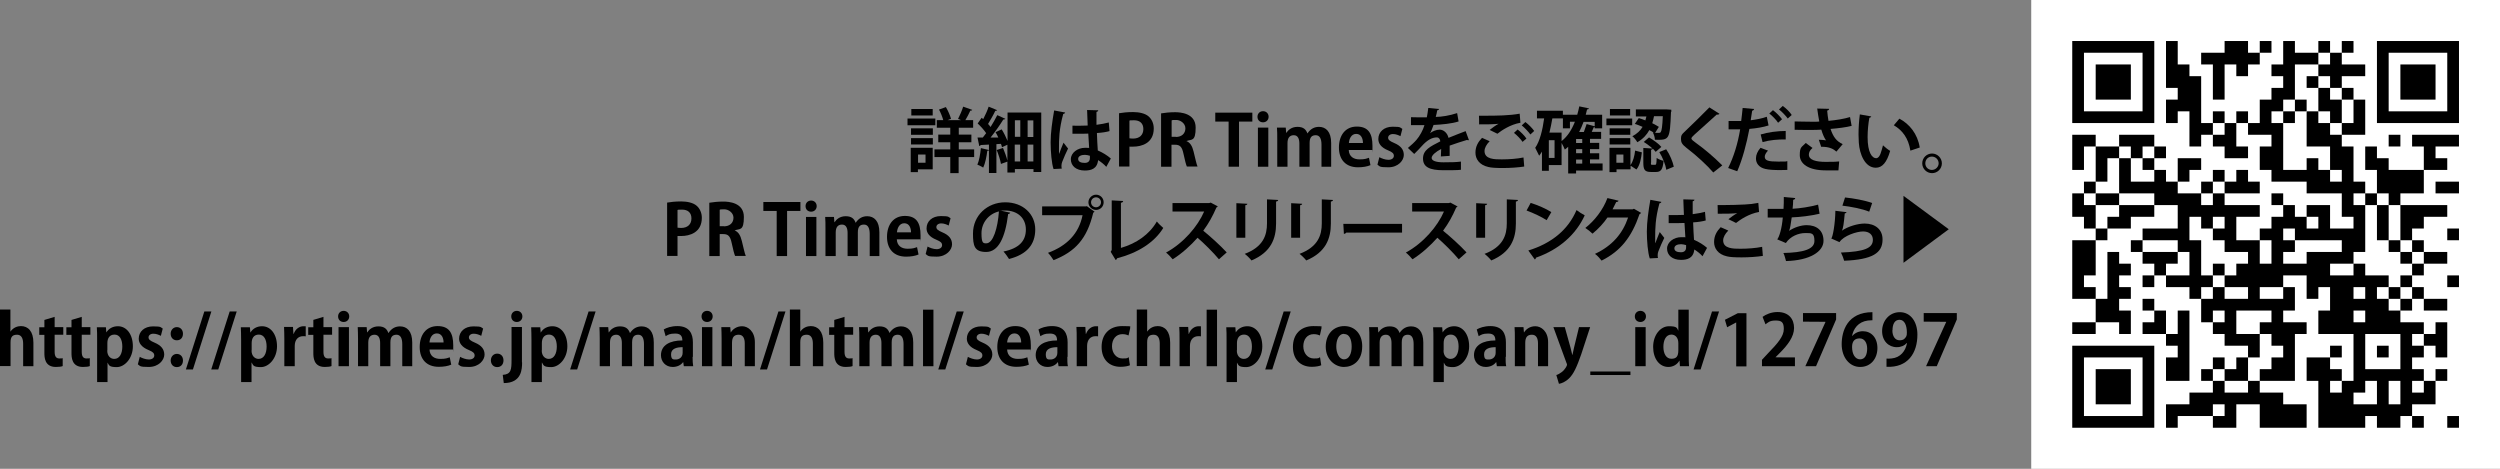 <?xml version="1.0" encoding="UTF-8"?>
<svg xmlns="http://www.w3.org/2000/svg" version="1.1" viewBox="0 0 1706.6 320">
  <rect x="0" y="0" width="1706.6" height="320" fill="#808080" stroke="none"/>
  <defs>
    <style>
      .cls-1 {
        fill: #fff;
      }
    </style>
  </defs>
  <!-- Generator: Adobe Illustrator 28.7.3, SVG Export Plug-In . SVG Version: 1.2.0 Build 164)  -->
  <g>
    <g id="_レイヤー_1">
      <g>
        <rect class="cls-1" x="1386.6" y="0" width="320" height="320"/>
        <g>
          <path d="M1414.6,56v28h56V28h-56v28ZM1462.6,56v20h-40v-40h40v20Z"/>
          <path d="M1430.6,56v12h24v-24h-24v12Z"/>
          <path d="M1478.6,44v16h8v8h-8v16h8v-8h8v24h8v-8h8v8h8v8h16v-8h-8v-16h8v8h16v8h-8v16h8v8h24v8h24v16h8v8h-16v-16h-16v8h-8v-8h-8v-8h-8v8h8v8h-8v8h-8v8h-16v-16h16v-8h-24v-8h24v-8h-8v-8h-8v8h-8v-8h-8v8h-8v8h-16v-8h8v-8h8v-8h-16v16h-8v-8h-8v-8h8v-8h-8v-8h-24v8h-16v-8h-16v24h8v-16h8v24h-8v8h-8v16h8v8h8v8h-16v40h16v16h-16v8h16v-8h16v8h8v-16h-8v-8h8v-8h-8v-8h8v-8h-8v-8h-8v32h-8v-8h-8v-8h8v-24h8v-8h16v-8h16v-8h16v16h-24v8h-8v8h8v8h8v8h-8v8h8v-8h8v8h16v8h8v16h8v8h8v8h16v8h-8v8h-8v-8h-8v8h-8v8h8v8h-16v8h-16v16h8v-8h24v8h16v-16h16v16h32v-16h-16v-8h-16v-8h24v-32h8v-8h-16v-8h8v-16h-8v-8h16v16h8v-8h8v16h-8v16h24v32h-8v-8h-8v-8h8v-8h-8v8h-16v16h8v32h32v-8h8v8h16v-8h8v8h8v-8h-8v-8h16v-16h8v-8h-8v8h-8v-8h-8v-8h8v-8h8v8h8v-24h-8v8h-8v-8h-16v-8h8v-8h8v8h16v-8h-16v-8h-8v-8h8v-8h16v-8h-16v-8h-8v-8h8v-8h16v-8h-32v-8h16v-16h16v-8h-8v-8h16v-8h-32v8h8v16h-24v-8h-8v-8h-8v16h8v16h-8v-8h-8v-24h-8v-8h16v-24h-8v-8h-8v-8h16v-8h-16v-8h8v-8h-8v8h-8v-8h-8v8h-16v-8h-8v16h-8v8h8v8h-8v8h-8v16h-8v-8h-8v8h-8v-8h-8v8h-8v-32h-8v-8h-8v-16h-8v16ZM1590.6,40v4h-8v8h8v8h8v8h8v16h-8v8h-8v-8h-8v-8h-8v24h16v16h8v8h-8v-8h-8v-8h-8v8h-16v-32h-8v-8h8v-8h8v-24h16v-8h8v4ZM1518.6,88v4h-8v-8h8v4ZM1454.6,104v4h8v-8h8v8h-8v8h8v8h-16v-16h-8v24h24v8h-24v8h-8v8h-8v-16h-8v-8h8v-8h8v-16h8v-8h8v4ZM1518.6,128v4h-8v8h-8v-8h8v-8h8v4ZM1614.6,136v4h8v-8h8v8h8v24h8v8h8v8h-8v8h-8v8h8v8h-8v8h-8v-8h-8v-8h8v-8h-16v-8h-8v8h-16v-8h16v-8h8v-32h-8v-8h8v4ZM1502.6,152v4h8v-8h8v8h-8v8h8v8h16v8h-8v8h-8v8h16v8h-16v-8h-8v8h-8v-8h8v-8h-8v-24h-8v-16h8v4ZM1582.6,152v4h-8v-8h8v4ZM1566.6,160v4h32v8h-24v8h-16v-8h8v-8h-8v-8h8v4ZM1486.6,168v4h8v16h-16v-8h8v-8h-24v-8h24v4ZM1550.6,172v8h-8v-16h8v8ZM1558.6,200v4h-16v-8h16v4ZM1614.6,200v4h-8v-8h8v4ZM1518.6,216v4h-8v-8h8v4ZM1550.6,216v4h-8v8h8v8h8v8h-8v8h-8v8h-8v8h-16v-8h-8v-8h8v8h16v-16h8v-16h-16v-16h24v4ZM1614.6,216v4h-8v-8h8v4ZM1638.6,240v12h-24v-24h24v12ZM1654.6,232v4h-8v-8h8v4ZM1598.6,264v4h-8v-8h8v4ZM1622.6,268v8h-16v-8h8v-8h8v8ZM1638.6,268v8h-8v-16h8v8ZM1654.6,264v4h-8v-8h8v4ZM1518.6,280v4h-8v-8h8v4Z"/>
          <path d="M1574.6,56v4h8v16h8v8h8v-16h-8v-8h-8v-8h-8v4Z"/>
          <path d="M1566.6,72v4h-8v8h8v-8h8v-8h-8v4Z"/>
          <path d="M1430.6,136v4h16v-8h-16v4Z"/>
          <path d="M1622.6,152v12h8v8h8v8h8v-8h-8v-8h-8v-24h-8v12Z"/>
          <path d="M1630.6,200v4h8v-8h-8v4Z"/>
          <path d="M1510.6,184v4h8v-8h-8v4Z"/>
          <path d="M1622.6,240v4h8v-8h-8v4Z"/>
          <path d="M1518.6,32v4h-16v8h8v24h8v-24h8v8h8v-8h8v-8h8v-8h-8v8h-8v-8h-16v4Z"/>
          <path d="M1622.6,56v28h56V28h-56v28ZM1670.6,56v20h-40v-40h40v20Z"/>
          <path d="M1638.6,56v12h24v-24h-24v12Z"/>
          <path d="M1630.6,96v4h8v-8h-8v4Z"/>
          <path d="M1662.6,128v4h16v-8h-16v4Z"/>
          <path d="M1670.6,160v4h8v-8h-8v4Z"/>
          <path d="M1670.6,192v4h8v-8h-8v4Z"/>
          <path d="M1462.6,208v4h8v8h-8v8h16v8h8v8h-8v16h16v-48h-8v16h-8v-16h-8v-8h-8v4Z"/>
          <path d="M1414.6,264v28h56v-56h-56v28ZM1462.6,264v20h-40v-40h40v20Z"/>
          <path d="M1430.6,264v12h24v-24h-24v12Z"/>
          <path d="M1670.6,288v4h8v-8h-8v4Z"/>
        </g>
      </g>
      <path d="M22.9,250h-7.1v-15.4c0-3.4-1.1-6.1-4.1-6.1s-4.5,1.2-4.5,5.2v16.2H0v-38.6h7.1v15.1h0c1.9-2.8,4.8-3.8,7.2-3.8,4.8,0,8.5,3.5,8.5,11.3v16h0Z"/>
      <path d="M30.3,218.4l7-2.1v7h5.9v5.2h-5.9v11.6c0,3.2,1,4.6,3.2,4.6s1.6-.1,2.3-.2v5.4c-.9.4-2.6.6-4.7.6-7.7,0-7.8-6.7-7.8-9.6v-12.3h-3.5v-5.2h3.5v-4.9h0Z"/>
      <path d="M48.8,218.4l7-2.1v7h5.9v5.2h-5.9v11.6c0,3.2,1,4.6,3.2,4.6s1.6-.1,2.3-.2v5.4c-.9.4-2.6.6-4.7.6-7.7,0-7.8-6.7-7.8-9.6v-12.3h-3.5v-5.2h3.5v-4.9h0Z"/>
      <path d="M72.6,226.9c1.7-2.7,4.5-4.2,7.9-4.2,5.9,0,10.2,5.5,10.2,13.7s-5.6,14.2-11,14.2-5.2-1.3-6.3-3.1h0v13.3h-7.1v-28.7c0-3.5,0-6.3-.2-8.7h6.2l.3,3.6h0,0ZM73.2,239.2c0,3.9,2.3,5.8,4.8,5.8,3.6,0,5.5-3.6,5.5-8.4s-1.8-8.2-5.3-8.2-4.9,2.6-4.9,5.8v5h0Z"/>
      <path d="M109.7,229.2c-1.2-.6-3-1.4-5-1.4s-3.3,1.1-3.3,2.5,1,2.3,4.1,3.6c4.5,1.9,6.6,4.5,6.6,8.2s-3.8,8.4-10.5,8.4-5.8-.7-7.5-1.8l1.3-5.1c1.4.8,4,1.8,6.2,1.8s3.7-1.1,3.7-2.7-.9-2.5-3.8-3.7c-5-2-6.8-4.9-6.8-7.8,0-4.8,3.8-8.4,9.8-8.4s5.1.7,6.6,1.5l-1.3,5h0Z"/>
      <path d="M116.5,227.8c0-2.5,1.8-4.5,4.2-4.5s4.2,1.8,4.2,4.5-1.6,4.5-4.2,4.5-4.2-2-4.2-4.5ZM116.5,246.1c0-2.5,1.8-4.5,4.2-4.5s4.2,1.8,4.2,4.5-1.6,4.5-4.2,4.5-4.2-2-4.2-4.5Z"/>
      <path d="M131.7,252.2h-4.8l12.6-39.6h4.8l-12.6,39.6Z"/>
      <path d="M149,252.2h-4.8l12.6-39.6h4.8l-12.6,39.6Z"/>
      <path d="M171,226.9c1.7-2.7,4.5-4.2,7.9-4.2,5.9,0,10.2,5.5,10.2,13.7s-5.6,14.2-11,14.2-5.2-1.3-6.3-3.1h-.1v13.3h-7.1v-28.7c0-3.5-.1-6.3-.2-8.7h6.2l.3,3.6h.1,0ZM171.7,239.2c0,3.9,2.4,5.8,4.8,5.8,3.6,0,5.5-3.6,5.5-8.4s-1.8-8.2-5.3-8.2-4.9,2.6-4.9,5.8v5h0Z"/>
      <path d="M208.7,229.6c-.5-.1-1.1-.1-1.8-.1-3.2,0-5.7,2.2-5.7,6.7v13.8h-7.1v-18.4c0-3.3-.1-5.9-.2-8.4h6.1l.3,4.7h.2c1.2-3.5,4.1-5.2,6.6-5.2s1.1,0,1.6.1v6.8h0Z"/>
      <path d="M213.8,218.4l7-2.1v7h5.9v5.2h-5.9v11.6c0,3.2,1,4.6,3.2,4.6s1.6-.1,2.3-.2v5.4c-.9.4-2.6.6-4.6.6-7.7,0-7.8-6.7-7.8-9.6v-12.3h-3.5v-5.2h3.5v-4.9h0Z"/>
      <path d="M234.6,219.8c-2.3,0-3.8-1.6-3.8-3.8s1.6-3.8,3.8-3.8,3.8,1.6,3.8,3.8-1.6,3.8-3.8,3.8ZM238.2,250h-7.1v-26.7h7.1v26.7Z"/>
      <path d="M281.6,250h-7v-15.1c0-3.8-1.1-6.4-3.9-6.4s-4.2,1.5-4.2,5.3v16.2h-7v-15.8c0-3.2-1-5.7-3.8-5.7s-4.3,1.8-4.3,5.4v16.1h-7v-18.7c0-3.1-.1-5.7-.2-8h6.1l.3,3.6h.1c1.2-1.9,3.6-4.1,7.6-4.1s5.8,1.7,6.8,4.5h.1c2.2-3.3,4.9-4.5,7.9-4.5,4.7,0,8.3,3.3,8.3,11v16.2h0Z"/>
      <path d="M308.1,248.9c-2.2,1-5.3,1.5-8.6,1.5-8.3,0-13-5.2-13-13.5s4.4-14.3,12.2-14.3,10.7,4.6,10.7,13.2,0,2.1-.2,2.8h-16c.2,4.6,3.5,6.4,7.3,6.4s4.7-.5,6.5-1.1l1,4.9h0ZM302.8,233.8c0-2.8-1.1-6.2-4.6-6.2s-4.9,3.6-5,6.2h9.6Z"/>
      <path d="M328.4,229.2c-1.1-.6-3-1.4-5-1.4s-3.3,1.1-3.3,2.5,1,2.3,4.1,3.6c4.5,1.9,6.6,4.5,6.6,8.2s-3.8,8.4-10.5,8.4-5.8-.7-7.5-1.8l1.3-5.1c1.4.8,4,1.8,6.2,1.8s3.7-1.1,3.7-2.7-.9-2.5-3.8-3.7c-5-2-6.8-4.9-6.8-7.8,0-4.8,3.8-8.4,9.8-8.4s5.1.7,6.6,1.5l-1.3,5h0Z"/>
      <path d="M335.1,246c0-2.6,1.8-4.6,4.3-4.6s4.3,1.8,4.3,4.6-1.7,4.6-4.3,4.6-4.3-2-4.3-4.6Z"/>
      <path d="M356.4,247.4c0,4.4-.2,14.1-12.5,14.1l-.7-5.6c5.7-.4,6-3.5,6-10.3v-22.4h7.1v24.1h0ZM352.8,219.8c-2.3,0-3.8-1.6-3.8-3.8s1.6-3.8,3.8-3.8,3.8,1.6,3.8,3.8-1.6,3.8-3.8,3.8Z"/>
      <path d="M369.2,226.9c1.7-2.7,4.5-4.2,7.9-4.2,5.9,0,10.2,5.5,10.2,13.7s-5.6,14.2-11,14.2-5.2-1.3-6.3-3.1h-.1v13.3h-7.1v-28.7c0-3.5-.1-6.3-.2-8.7h6.2l.3,3.6h.1,0ZM369.8,239.2c0,3.9,2.4,5.8,4.8,5.8,3.6,0,5.5-3.6,5.5-8.4s-1.8-8.2-5.3-8.2-4.9,2.6-4.9,5.8v5h0Z"/>
      <path d="M394,252.2h-4.8l12.6-39.6h4.8l-12.6,39.6Z"/>
      <path d="M446.6,250h-7v-15.1c0-3.8-1.1-6.4-3.9-6.4s-4.2,1.5-4.2,5.3v16.2h-7v-15.8c0-3.2-1-5.7-3.8-5.7s-4.3,1.8-4.3,5.4v16.1h-7v-18.7c0-3.1-.1-5.7-.2-8h6l.3,3.6h.1c1.2-1.9,3.6-4.1,7.6-4.1s5.8,1.7,6.8,4.5h.1c2.2-3.3,4.9-4.5,7.9-4.5,4.7,0,8.3,3.3,8.3,11v16.2h0Z"/>
      <path d="M472.8,243.7c0,2.4.1,4.7.4,6.3h-6.4l-.4-2.8h-.1c-1.5,2.1-4.1,3.3-7.1,3.3-4.9,0-8-3.7-8-8,0-6.9,6.1-10.1,14.6-10.1,0-2.6-.9-4.7-4.8-4.7s-4.9.8-6.6,1.8l-1.3-4.6c1.8-1.1,5.1-2.3,9.3-2.3,8.3,0,10.6,5.3,10.6,11.1v9.8h0ZM465.9,237c-3.8,0-7.8.9-7.8,4.8s1.6,3.6,3.4,3.6,4.5-1.2,4.5-4.6v-3.8h0Z"/>
      <path d="M482.7,219.8c-2.3,0-3.8-1.6-3.8-3.8s1.6-3.8,3.8-3.8,3.8,1.6,3.8,3.8-1.6,3.8-3.8,3.8ZM486.3,250h-7.1v-26.7h7.1v26.7Z"/>
      <path d="M515.5,250h-7.1v-15.6c0-3.3-1.1-5.9-4.1-5.9s-4.6,1.5-4.6,5.6v15.9h-7.1v-18.7c0-3.1-.1-5.7-.2-8h6.1l.3,3.6h.1c1.2-2,3.8-4.2,7.7-4.2s8.7,3.4,8.7,10.9v16.4h0Z"/>
      <path d="M523.6,252.2h-4.8l12.6-39.6h4.8l-12.6,39.6Z"/>
      <path d="M562,250h-7.1v-15.4c0-3.4-1.1-6.1-4.1-6.1s-4.5,1.2-4.5,5.2v16.2h-7.1v-38.6h7.1v15.1h0c1.9-2.8,4.8-3.8,7.2-3.8,4.8,0,8.5,3.5,8.5,11.3v16h0Z"/>
      <path d="M569.5,218.4l7-2.1v7h5.9v5.2h-5.9v11.6c0,3.2,1,4.6,3.2,4.6s1.6-.1,2.3-.2v5.4c-.9.4-2.6.6-4.7.6-7.7,0-7.8-6.7-7.8-9.6v-12.3h-3.5v-5.2h3.5v-4.9h0Z"/>
      <path d="M623.8,250h-7v-15.1c0-3.8-1.1-6.4-3.9-6.4s-4.2,1.5-4.2,5.3v16.2h-7v-15.8c0-3.2-1-5.7-3.8-5.7s-4.3,1.8-4.3,5.4v16.1h-7v-18.7c0-3.1,0-5.7-.2-8h6l.3,3.6h.1c1.2-1.9,3.6-4.1,7.6-4.1s5.8,1.7,6.8,4.5h0c2.2-3.3,4.9-4.5,7.9-4.5,4.7,0,8.3,3.3,8.3,11v16.2h0Z"/>
      <path d="M637.2,250h-7.1v-38.6h7.1v38.6Z"/>
      <path d="M645.3,252.2h-4.8l12.6-39.6h4.8l-12.6,39.6Z"/>
      <path d="M675,229.2c-1.2-.6-3-1.4-5-1.4s-3.3,1.1-3.3,2.5,1,2.3,4.1,3.6c4.5,1.9,6.6,4.5,6.6,8.2s-3.8,8.4-10.5,8.4-5.8-.7-7.5-1.8l1.3-5.1c1.4.8,4,1.8,6.2,1.8s3.7-1.1,3.7-2.7-.9-2.5-3.8-3.7c-5-2-6.8-4.9-6.8-7.8,0-4.8,3.8-8.4,9.8-8.4s5.1.7,6.6,1.5l-1.3,5h0Z"/>
      <path d="M702.4,248.9c-2.2,1-5.3,1.5-8.6,1.5-8.3,0-13-5.2-13-13.5s4.4-14.3,12.2-14.3,10.7,4.6,10.7,13.2,0,2.1-.2,2.8h-16c.2,4.6,3.5,6.4,7.3,6.4s4.7-.5,6.5-1.1l1,4.9h0ZM697.1,233.8c0-2.8-1.1-6.2-4.6-6.2s-4.8,3.6-5,6.2h9.6Z"/>
      <path d="M728.6,243.7c0,2.4,0,4.7.4,6.3h-6.4l-.4-2.8h-.1c-1.5,2.1-4.1,3.3-7.1,3.3-4.9,0-8-3.7-8-8,0-6.9,6.1-10.1,14.6-10.1,0-2.6-.9-4.7-4.8-4.7s-4.8.8-6.6,1.8l-1.3-4.6c1.8-1.1,5.1-2.3,9.3-2.3,8.3,0,10.6,5.3,10.6,11.1v9.8h0ZM721.7,237c-3.8,0-7.8.9-7.8,4.8s1.6,3.6,3.4,3.6,4.5-1.2,4.5-4.6v-3.8Z"/>
      <path d="M749.6,229.6c-.5-.1-1.1-.1-1.8-.1-3.2,0-5.7,2.2-5.7,6.7v13.8h-7.1v-18.4c0-3.3,0-5.9-.2-8.4h6.1l.3,4.7h.2c1.2-3.5,4.1-5.2,6.6-5.2s1.1,0,1.6.1v6.8h0Z"/>
      <path d="M771.4,249.3c-1.2.6-3.7,1.1-6.5,1.1-7.8,0-12.9-5.1-12.9-13.6s5.2-14.2,14-14.2,4.4.5,5.6,1l-1.2,5.4c-.9-.4-2.2-.9-4.2-.9-4.5,0-7.1,3.6-7.1,8.3s3,8.3,7.1,8.3,3.2-.3,4.3-.9l.8,5.3h0Z"/>
      <path d="M798.8,250h-7.1v-15.4c0-3.4-1.1-6.1-4.1-6.1s-4.5,1.2-4.5,5.2v16.2h-7.1v-38.6h7.1v15.1h0c1.9-2.8,4.8-3.8,7.2-3.8,4.8,0,8.5,3.5,8.5,11.3v16h0Z"/>
      <path d="M819.8,229.6c-.5-.1-1.1-.1-1.8-.1-3.2,0-5.7,2.2-5.7,6.7v13.8h-7.1v-18.4c0-3.3,0-5.9-.2-8.4h6.1l.3,4.7h.2c1.2-3.5,4.1-5.2,6.6-5.2s1.1,0,1.6.1v6.8h0Z"/>
      <path d="M830.8,250h-7.1v-38.6h7.1v38.6Z"/>
      <path d="M843.6,226.9c1.7-2.7,4.5-4.2,7.9-4.2,5.9,0,10.2,5.5,10.2,13.7s-5.6,14.2-11,14.2-5.2-1.3-6.3-3.1h0v13.3h-7.1v-28.7c0-3.5,0-6.3-.2-8.7h6.2l.3,3.6h0,0ZM844.3,239.2c0,3.9,2.3,5.8,4.8,5.8,3.6,0,5.5-3.6,5.5-8.4s-1.8-8.2-5.3-8.2-4.9,2.6-4.9,5.8v5h0Z"/>
      <path d="M868.5,252.2h-4.8l12.6-39.6h4.8l-12.6,39.6Z"/>
      <path d="M902,249.3c-1.2.6-3.7,1.1-6.5,1.1-7.8,0-12.9-5.1-12.9-13.6s5.2-14.2,14-14.2,4.4.5,5.6,1l-1.2,5.4c-.9-.4-2.2-.9-4.2-.9-4.5,0-7.1,3.6-7.1,8.3s3,8.3,7.1,8.3,3.2-.3,4.3-.9l.8,5.3h0Z"/>
      <path d="M929.9,236.4c0,10.2-6.5,14.1-12.5,14.1s-12.4-5.1-12.4-13.8,5.4-14.1,12.7-14.1,12.2,5.6,12.2,13.7h0ZM917.5,227.9c-3.9,0-5.3,4.6-5.3,8.7s1.8,8.7,5.3,8.7,5.2-4,5.2-8.7-1.5-8.6-5.1-8.6h0Z"/>
      <path d="M972,250h-7v-15.1c0-3.8-1.1-6.4-3.9-6.4s-4.2,1.5-4.2,5.3v16.2h-7v-15.8c0-3.2-1-5.7-3.8-5.7s-4.3,1.8-4.3,5.4v16.1h-7v-18.7c0-3.1,0-5.7-.2-8h6l.3,3.6h.1c1.2-1.9,3.6-4.1,7.6-4.1s5.8,1.7,6.8,4.5h0c2.2-3.3,4.9-4.5,7.9-4.5,4.7,0,8.3,3.3,8.3,11v16.2h0Z"/>
      <path d="M984.8,226.9c1.7-2.7,4.5-4.2,7.9-4.2,5.9,0,10.2,5.5,10.2,13.7s-5.6,14.2-11,14.2-5.2-1.3-6.3-3.1h0v13.3h-7.1v-28.7c0-3.5,0-6.3-.2-8.7h6.2l.3,3.6h0,0ZM985.4,239.2c0,3.9,2.3,5.8,4.8,5.8,3.6,0,5.5-3.6,5.5-8.4s-1.8-8.2-5.3-8.2-4.9,2.6-4.9,5.8v5h0Z"/>
      <path d="M1027.8,243.7c0,2.4,0,4.7.4,6.3h-6.4l-.4-2.8h-.1c-1.5,2.1-4.1,3.3-7.1,3.3-4.9,0-8-3.7-8-8,0-6.9,6.1-10.1,14.6-10.1,0-2.6-.9-4.7-4.8-4.7s-4.8.8-6.6,1.8l-1.3-4.6c1.8-1.1,5.1-2.3,9.3-2.3,8.3,0,10.6,5.3,10.6,11.1v9.8h0ZM1020.9,237c-3.8,0-7.8.9-7.8,4.8s1.6,3.6,3.4,3.6,4.5-1.2,4.5-4.6v-3.8Z"/>
      <path d="M1057,250h-7.1v-15.6c0-3.3-1.1-5.9-4.1-5.9s-4.6,1.5-4.6,5.6v15.9h-7.1v-18.7c0-3.1,0-5.7-.2-8h6.1l.3,3.6h.1c1.2-2,3.8-4.2,7.7-4.2s8.7,3.4,8.7,10.9v16.4h0Z"/>
      <path d="M1085.5,223.3l-6.1,18.6c-3,8.6-5.2,13.4-8.3,16.4-2.6,2.5-5.3,3.5-6.9,3.7l-1.8-6c1.2-.3,2.5-1.1,3.7-2,2.3-1.7,3.6-4.4,3.6-4.9s0-.7-.3-1.2l-9-24.6h7.8l3.9,14c.4,1.6.9,3.5,1.2,5h.1c.3-1.4.7-3.3,1.1-5l3.4-14h7.4Z"/>
      <path d="M1085.6,253.6h27.4v2.4h-27.4v-2.4Z"/>
      <path d="M1119.8,219.8c-2.3,0-3.8-1.6-3.8-3.8s1.6-3.8,3.8-3.8,3.8,1.6,3.8,3.8-1.6,3.8-3.8,3.8ZM1123.4,250h-7.1v-26.7h7.1v26.7Z"/>
      <path d="M1152.8,242.4c0,2.7,0,5.7.2,7.6h-6.2l-.3-3.8h-.1c-1.4,2.6-4.3,4.3-7.5,4.3-6.1,0-10.4-5.6-10.4-13.7s5-14.1,10.8-14.1,5.4,1.3,6.4,3.1h0v-14.4h7.1v31ZM1145.7,234.2c0-3.9-2.3-5.8-4.7-5.8-3.7,0-5.5,3.7-5.5,8.4s2,8.1,5.4,8.1,4.8-1.5,4.8-5.8v-4.9h0Z"/>
      <path d="M1160.9,252.2h-4.8l12.6-39.6h4.8l-12.6,39.6Z"/>
      <path d="M1185.2,250v-29.9h0l-6.2,3.3-1.5-5.1,8.8-4.5h5.9v36.3h-6.9,0Z"/>
      <path d="M1225.5,250h-22.7v-4.4l4-4.3c6.9-7.1,10.9-11.8,10.9-16.7s-1.7-5.8-5.7-5.8-5.1,1.4-6.8,2.6l-2-5.1c2.3-1.7,6-3.3,10.2-3.3,7.8,0,11.3,4.9,11.3,10.9s-4.4,11.7-9.7,17l-3,3h0c0,.1,13.3.1,13.3.1v5.9h0Z"/>
      <path d="M1230.8,213.7h22.6v4.4l-13.7,31.9h-7.3l13.8-30.3h0c0-.1-15.4-.1-15.4-.1v-5.9Z"/>
      <path d="M1264.5,229.3c1.6-1.9,4.1-3.2,7.2-3.2,5.6,0,9.9,4.3,9.9,11.5s-4.5,12.9-11.8,12.9-12.6-6.6-12.6-15.5,3.8-21.9,21-21.9v5.5c-.9,0-1.9.1-3.1.2-6.7.9-9.8,5.6-10.8,10.4h.1,0ZM1274.6,237.9c0-3.8-1.8-6.9-5.1-6.9s-5.2,1.8-5.2,5.9c0,4.7,2,8.4,5.5,8.4s4.8-3.4,4.8-7.4h0Z"/>
      <path d="M1301.6,234.2c-1.5,1.7-3.8,2.8-6.8,2.8-5.6,0-10-4.3-10-11s4.7-12.9,12.1-12.9,12,6.6,12,15.3c0,12.6-6.5,22.7-21.1,22v-5.6c1.1.1,1.8,0,3.5-.1,6-.6,9.5-5,10.5-10.5h-.1c0,0,0,0,0,0ZM1291.8,225.4c0,4.3,2,6.9,4.9,6.9s3.8-1.3,4.6-2.7c.3-.5.4-1.2.4-2.6,0-4.9-1.6-8.7-5-8.7s-4.8,3.1-4.8,7.2h0Z"/>
      <path d="M1313.2,213.7h22.6v4.4l-13.7,31.9h-7.3l13.8-30.3h0c0-.1-15.4-.1-15.4-.1v-5.9Z"/>
      <g>
        <path d="M638.5,80.9v4.6h-19v-4.6h19ZM636.7,100.9v14.7h-10.1v1.9h-4.9v-16.6h15ZM621.9,92v-4.4h14.9v4.4h-14.9ZM621.9,98.6v-4.3h14.9v4.3h-14.9ZM636.7,74.4v4.4h-14.6v-4.4h14.6ZM631.8,105.5h-5.1v5.6h5.1v-5.6ZM665,102v5.2h-10.6v11h-5.7v-11h-10.8v-5.2h10.8v-4.9h-8.2v-5.2h8.2v-4.7h-9.2v-5.2h4.4c-.6-2.2-1.7-5-2.9-7.2l4.7-1.7c1.5,2.5,2.9,5.8,3.5,8l-2.3.9h9.1l-2-.8c1.2-2.3,2.7-5.8,3.5-8.4l6.2,2.2c-.2.4-.7.6-1.3.5-.9,2-2.2,4.5-3.4,6.5h5.3v5.2h-9.8v4.7h8.6v5.2h-8.6v4.9h10.6Z"/>
        <path d="M687.6,76.8h23.2v40.6h-5.3v-2h-12.7v2.4h-5.1v-7.5c-1.3.5-2.7,1-4.4,1.6-.4-2.5-1.7-6.5-2.9-9.5l4.3-1.4c1.2,2.8,2.4,6.2,3,8.7v-10.9l-3.7,1.7c-.1-.7-.4-1.4-.7-2.3l-3.1.2v19.7h-5.1v-15.6c-.1.3-.5.5-1.1.4-.5,3.9-1.4,8.5-2.8,11.5-1-.7-2.9-1.5-4-2,1.2-2.6,2-7.2,2.4-11.3l5.5,1.3v-3.7c-2.2.1-4.1.2-5.7.3-.1.5-.5.7-.9.7l-1.2-5.8h3.6c.8-1,1.5-2,2.3-3-1.4-2.1-3.7-4.7-5.8-6.6l2.7-3.9,1.1.9c1.4-2.7,2.9-6,3.7-8.5l5.8,2.4c-.2.3-.7.5-1.3.5-1.2,2.7-3.3,6.2-4.9,8.9.7.7,1.2,1.4,1.7,2.1,1.7-2.8,3.4-5.6,4.6-8.1l5.5,2.5c-.2.3-.7.5-1.4.5-2.2,3.6-5.6,8.4-8.7,12.3h5.3c-.6-1.3-1.2-2.6-1.9-3.7l4.2-1.9c1.5,2.4,3,5.4,4,7.9v-19.4ZM696.5,82.1h-3.7v11.3h3.7v-11.3ZM692.7,98.7v11.5h3.7v-11.5h-3.7ZM705.4,93.5v-11.3h-3.9v11.3h3.9ZM701.5,110.2h3.9v-11.5h-3.9v11.5Z"/>
        <path d="M719.2,115.4c-1.3-3.7-2-11.8-2-18.3s1.1-14.3,2.4-21.7l7.5,1.4c0,.5-.7.9-1.3,1-2.9,10.4-2.9,17.8-2.9,23.3s0,3.1.1,3.9c.7-1.9,2.2-5.8,3-7.6l3.1,4c-1.2,2.4-3,6.4-4,9.1-.3.9-.5,1.6-.5,2.5s0,1.3.2,2.1l-5.8.3ZM731.9,85.8c3.5.1,7.1,0,10.6-.1-.2-3.7-.3-7-.4-10.6l7.6.2c0,.5-.4.9-1.2,1.1v8.8c3.3-.4,6.1-1,8.4-1.6l.5,5.9c-2.1.6-5.1,1.1-8.6,1.3.1,4.3.4,8.7.6,11.9,3.3,1.4,6.5,3.4,8.9,5.5l-3.1,5.7c-1.5-1.7-3.5-3.3-5.6-4.6-.6,6.1-5,7.1-9.1,7.1-5.9,0-9.5-3.2-9.5-7.7s4.7-7.8,9.6-7.8,1.9,0,2.9.2c-.2-2.5-.4-6.4-.6-9.9-1.4,0-3.1.1-4.1.1h-6.7v-5.5ZM743.9,106.3c-1-.3-2.3-.6-3.3-.6-2.4,0-4.6.8-4.6,2.8s2,2.7,4.5,2.7,3.6-1.4,3.5-3.6c0-.3,0-.9,0-1.3Z"/>
        <path d="M763.9,77.3c2.3-.4,5.5-.8,9.6-.8s8.2.9,10.5,2.9c2.2,1.9,3.6,4.8,3.6,8.3,0,10.1-8.4,12.4-14,12.4s-1.9,0-2.6-.2v13.8h-7.1v-36.4ZM771,94.4c.7.1,1.4.2,2.5.2,4.4,0,7-2.5,7-6.5s-2.5-6-6.4-6-2.4.1-3.1.3v12Z"/>
        <path d="M809.9,96.3c2.6,1,4,3.5,4.9,7.2,1.1,4.4,2,8.8,2.7,10.2h-7.3c-.5-1.1-1.4-4.3-2.3-8.7-1-4.8-2.4-6.2-5.8-6.2h-2.4v15h-7.1v-36.4c2.4-.4,5.9-.8,9.5-.8s14.1.6,14.1,10.5-2.9,7.8-6.3,9.2h0ZM802.7,93.5c4,0,6.5-2.4,6.5-5.9s-3.6-5.7-6.1-5.7-2.7,0-3.3.3v11.2h2.9Z"/>
        <path d="M854.9,83h-9.1v30.8h-7.1v-30.8h-9.1v-6.1h25.3v6.1Z"/>
        <path d="M862.2,83.5c-2.3,0-3.8-1.6-3.8-3.8s1.6-3.8,3.8-3.8,3.8,1.6,3.8,3.8-1.6,3.8-3.8,3.8ZM865.8,113.8h-7.1v-26.7h7.1v26.7Z"/>
        <path d="M909.1,113.8h-7v-15.1c0-3.8-1.1-6.4-3.9-6.4s-4.2,1.5-4.2,5.3v16.2h-7v-15.8c0-3.2-1-5.7-3.8-5.7s-4.3,1.8-4.3,5.4v16.1h-7v-18.7c0-3.1,0-5.7-.2-8h6l.3,3.6h.1c1.2-1.9,3.6-4.1,7.6-4.1s5.8,1.7,6.8,4.5h0c2.2-3.3,4.9-4.5,7.9-4.5,4.7,0,8.3,3.3,8.3,11v16.2Z"/>
        <path d="M935.6,112.7c-2.2,1-5.3,1.5-8.6,1.5-8.3,0-13-5.2-13-13.5s4.4-14.3,12.2-14.3,10.7,4.6,10.7,13.2,0,2.1-.2,2.8h-16c.2,4.6,3.5,6.4,7.3,6.4s4.7-.5,6.5-1.1l1,4.9ZM930.4,97.6c0-2.8-1.1-6.2-4.6-6.2s-4.8,3.6-5,6.2h9.6Z"/>
        <path d="M955.9,92.9c-1.2-.6-3-1.4-5-1.4s-3.3,1.1-3.3,2.5,1,2.3,4.1,3.6c4.5,1.9,6.6,4.5,6.6,8.2s-3.8,8.4-10.5,8.4-5.8-.7-7.5-1.8l1.3-5.1c1.4.8,4,1.8,6.2,1.8s3.7-1.1,3.7-2.7-.9-2.5-3.8-3.7c-5-2-6.8-4.8-6.8-7.8,0-4.8,3.8-8.4,9.8-8.4s5.1.7,6.6,1.5l-1.3,5Z"/>
        <path d="M1002.6,95.7c-.1,0-.2,0-.4,0-.2,0-.5,0-.7-.2-3.6,1.1-8.4,2.6-11.9,3.9,0,1,0,2.1,0,3.2s0,2.4,0,3.8l-6,.4c.1-1.8.2-3.7.2-5.1-3.7,1.9-6.5,4.3-6.5,6.1s2.6,3,8.1,3,8.9-.1,11.9-.5v5.6c-2.4.3-6.5.3-12,.3-9.3,0-13.9-2.1-13.9-8s5-8.2,11.8-11.7c-.1-1.4-.9-2.7-2.3-2.7-3.2,0-6.5,1.6-10.5,6.1-1.2,1.3-2.9,3.2-5,5.2l-4.3-4.1c2-1.7,4.4-3.8,5.9-5.6,2.1-2.4,4.5-6.7,5.4-10h-1.8c-1.1,0-6.2,0-7.4,0v-5.4c2.7.1,6.1.1,8.3.1h2.5c.4-2,.7-3.9,1-6.4l7.3.7c0,.5-.5.8-1.2.9-.2,1.5-.6,3-1,4.5,3.8,0,9.5-.9,14.6-2.6l1,5.7c-4.6,1.5-11.2,2.1-17.1,2.4-.9,2.5-1.7,4.6-2.4,5.6h0c1.7-1.3,4.2-2.4,6.6-2.4s5.2,2,6,5.6c3.7-1.6,8.2-3.2,11.7-4.6l2.2,6Z"/>
        <path d="M1040.4,113.7c-3.8.6-9.4,1-14.4,1s-8-.2-10-.7c-6.2-1.4-8.8-5.5-8.8-9.8s1.9-7.4,4.5-10.1l5.2,2.3c-2.2,2.2-3.5,4.6-3.5,6.7,0,5.7,6.9,5.7,11.8,5.7s10.4-.4,14.8-1.3l.5,6.2ZM1016.9,88.7c1.6-1.3,4.2-3.2,6.1-4.2h0c-2.4.3-9.3.5-13.3.4,0-1.5,0-4.6-.1-5.9.9,0,2.1,0,3.4,0,8.9,0,17.4-.1,24.4-1.4l.5,6.2c-6.9,1.2-12.8,5.2-15.7,7.5l-5.3-2.6ZM1039.4,96.9c-1.1-1.8-4.1-4.8-5.9-6.2l2.5-2.3c2.1,1.6,4.7,4.2,6,6.2l-2.7,2.3ZM1044.7,91.8c-1.2-1.7-4-4.7-5.9-6.2l2.5-2.3c2.2,1.7,4.7,4.2,6,6.1l-2.6,2.4Z"/>
        <path d="M1094,111.6v4.8h-18.1v2h-5.4v-18.2c-.7.7-1.5,1.3-2.3,1.9-.4-1.2-1.4-3.1-2.2-4.5v15.1h-8.7v3.9h-4.7v-13.1c-.6,1-1.2,1.9-1.9,2.8-.6-1.3-2-4.1-2.7-5.4,3.1-4.4,5-12,6.1-20.1h-4.9v-5.2h17.7v2.7h9.8c.5-1.8,1-3.7,1.4-5.7l6.6,1.4c-.1.4-.6.7-1.3.7-.3,1.2-.6,2.4-.9,3.6h11.2v9.3h-5.1v-.8c-.1,0-.3,0-.6,0-.4,1-.9,2.1-1.4,3.2h6.4v4.8h-7.6v2.7h6.3v4.3h-6.3v2.8h6.3v4.2h-6.3v2.8h8.6ZM1061.2,107.8v-12.1h-3.9v12.1h3.9ZM1066,90.6v5.7c3.9-3,6.9-7.6,9.1-13.2h-3.4v4.5h-4.8v-6.8h-7.2c-.6,3.3-1.2,6.6-2,9.7h8.4ZM1080.1,97.6v-2.7h-4.2v2.7h4.2ZM1080.1,104.6v-2.8h-4.2v2.8h4.2ZM1075.9,108.9v2.8h4.2v-2.8h-4.2ZM1088.6,83.2h-7.6c-.9,2.4-1.9,4.8-3,6.9h3.2c.7-1.8,1.4-3.8,1.9-5.4l5.5,1.5v-3Z"/>
        <path d="M1114.2,80.9v4.6h-17.6v-4.6h17.6ZM1113,100.9v11.8c1.8-2.4,2.8-6.2,3.2-9.9l4.6,1.2c-.5,4.3-1.3,8.8-3.7,11.7l-4-2.6v2.5h-9.6v1.9h-4.8v-16.6h14.3ZM1112.9,87.6v4.4h-14.1v-4.4h14.1ZM1098.8,98.6v-4.3h14.1v4.3h-14.1ZM1112.8,74.4v4.4h-13.8v-4.4h13.8ZM1108.2,111.1v-5.6h-4.8v5.6h4.8ZM1140.7,76.3c-.8,19.3-1.1,19.3-11,19.1,0-1.5-.6-3.6-1.4-4.9h.6c-.9-.5-1.9-1.1-3-1.7-1.7,3.1-4.2,6-8.2,8.3-.7-1.3-2.2-3.2-3.4-4.1,3.3-1.7,5.5-3.9,7-6.4-1.8-.8-3.6-1.5-5.3-2l2.7-4c1.4.4,3,1,4.5,1.6.3-.9.5-1.8.7-2.7h-7.2v-4.8h21.2c0,0,3,.2,3,.2v1.5ZM1127,111.1c0,1.3,0,1.4.8,1.4h2c.8,0,1-.5,1.1-4.7,1,.8,3.3,1.7,4.7,2-.5,6-1.9,7.6-5.1,7.6h-3.5c-4.3,0-5.2-1.6-5.2-6.4v-10l6.5.4c0,.4-.4.7-1.2.9v8.7ZM1130.3,103.7c-1.6-2.1-5.1-4.9-8.2-6.8l3.6-3.1c3,1.8,6.7,4.4,8.4,6.5l-3.9,3.4ZM1129.9,90.7c1.1,0,2,0,2.6,0s.9-.1,1.2-.6c.6-.8,1.1-3.6,1.4-10.8h-6c-.3,1.5-.7,3.2-1.2,4.8,1.7.9,3.3,1.7,4.5,2.5l-2.5,4ZM1137.5,115.9c-.5-3.4-2.5-8.4-4.8-12.1l4.7-1.9c2.5,3.6,4.5,8.5,5.2,11.9l-5.1,2.1Z"/>
        <path d="M1169.6,117.8c-4.1-4.8-11.3-11.5-18.5-17-2.9-2.3-3.6-3.6-3.6-6s.5-3,2.3-4.7c4.8-4.5,13.4-13,17.1-16.8l6.9,4.4c-.4.4-1,.7-1.9.5-4.4,4.1-11.2,10-15.1,13.6-1.1,1.1-2.2,2-2.2,2.7s1.2,1.7,2.9,2.9c5.9,4.2,12.5,9.8,18.2,15.5l-6.1,4.8Z"/>
        <path d="M1207.4,85.6c-3.6,1.2-8.4,2-13.2,2.4-1.9,10.1-4.8,21-8.3,28.9l-6.2-2.2c3.8-7.6,6.6-16.7,8.2-26.4-.8,0-4.2,0-5.1,0s-2,0-2.8,0v-5.7c1.4,0,3.9,0,6.2,0s1.6,0,2.4,0c.4-2.8.7-6.1,1-8.9l7.8.7c0,.6-.6,1-1.3,1.2-.2,1.7-.6,4.3-1,6.5,3.8-.5,7.7-1.2,11-2.4l1.2,6ZM1220.2,116c-1.6,0-3.4.1-5.1.1-3.9,0-7.7-.2-10.1-.8-4.3-1-6.4-3.9-6.3-7.3,0-2.3,1.1-4.8,3.1-7.1l5.1,1.9c-1.5,1.6-2.2,3-2.2,4.2,0,2.6,2.4,3.3,9.1,3.3s4.5,0,6.3-.3v6ZM1201.9,91.8c4.8-1.5,11.5-2.4,17.1-2.4v5.8c-5.2-.1-11,.4-15.8,1.8l-1.3-5.2ZM1210.3,75.2c2.2,1.6,4.8,4.3,6.2,6.2l-2.7,2.4c-1.1-1.8-4.1-4.9-6-6.3l2.5-2.3ZM1217,72.3c2.3,1.7,4.8,4.1,6.1,6.2l-2.7,2.4c-1.2-1.7-4-4.7-6-6.2l2.5-2.3Z"/>
        <path d="M1264.1,85.9c-3.7,1-9.4,1.7-14.5,2.1,1.8,5.4,4,8.4,8.3,10.4l-4.3,5.1c-1.8-1.6-4.5-3.4-10.4-3.3l-1.6-4.8c1.6,0,3.6.2,4.9.4-1.2-1.7-2.3-4.2-3.2-7.3-1.9.1-3.9.2-6.3.2s-8.6,0-11.9-.1v-5.7c2.7,0,6.2.2,11.9.2s3.4,0,4.9-.2c-.5-2.6-1-5.7-1.4-8.8l8.1.2c0,.6-.5,1.1-1.3,1.2.2,2.4.5,4.7.9,7,4.8-.4,11-1.4,14.7-2.6l1.1,6.1ZM1255,116.3c-2.4,0-5.2,0-8.8,0-11.7,0-17.6-4.5-17.6-10.4s1.4-5.4,4.1-8.3l4.6,3.4c-1.9,1.6-2.5,3.1-2.5,4.6,0,3.6,4.8,4.9,11.5,4.9s6.7-.1,9.2-.3l-.5,6Z"/>
        <path d="M1277.3,79.6c-.1.4-.7.8-1.2.8-.7,3.7-1.2,8.8-1.2,13.2,0,10.6,3.1,14.4,5.8,14.4s3.6-4.8,4.7-8.8c1.2,1.2,3.5,3,4.9,3.8-2.3,7.9-5.4,11.5-9.8,11.5-7.4,0-11.1-9.3-11.6-17.1,0-1.7-.2-3.6-.2-5.6,0-4.4.3-9.2.9-13.7l7.9,1.4ZM1304.1,102.8c-1.4-8.6-5.4-13.8-11.3-17.3l3.8-4.5c6.8,3.6,12.4,10.3,13.9,19.7l-6.3,2.1Z"/>
        <path d="M1325.6,111.5c0,3.7-3,6.7-6.7,6.7s-6.7-3-6.7-6.7,3-6.7,6.7-6.7,6.7,3.1,6.7,6.7ZM1323.4,111.5c0-2.5-2-4.6-4.6-4.6s-4.5,2-4.5,4.6,2,4.5,4.5,4.5,4.6-2.1,4.6-4.5Z"/>
        <path d="M455.4,138.3c2.3-.4,5.5-.8,9.6-.8s8.2.9,10.5,2.9c2.2,1.9,3.6,4.8,3.6,8.3,0,10.1-8.4,12.4-14,12.4s-1.9,0-2.6-.2v13.8h-7.1v-36.4ZM462.5,155.4c.7.1,1.4.2,2.5.2,4.4,0,7-2.5,7-6.5s-2.5-6-6.4-6-2.4.1-3.1.3v12Z"/>
        <path d="M501.5,157.3c2.6,1,4,3.5,4.9,7.2,1.1,4.4,2,8.8,2.7,10.2h-7.3c-.5-1.1-1.4-4.3-2.3-8.7-1-4.8-2.4-6.2-5.8-6.2h-2.4v15h-7.1v-36.4c2.4-.4,5.9-.8,9.5-.8s14.1.6,14.1,10.5-2.9,7.8-6.3,9.2h0ZM494.2,154.5c4,0,6.5-2.4,6.5-5.9s-3.6-5.7-6.1-5.7-2.7,0-3.3.3v11.2h2.9Z"/>
        <path d="M546.4,144h-9.1v30.8h-7.1v-30.8h-9.1v-6.1h25.3v6.1Z"/>
        <path d="M553.7,144.5c-2.3,0-3.8-1.6-3.8-3.8s1.6-3.8,3.8-3.8,3.8,1.6,3.8,3.8-1.6,3.8-3.8,3.8ZM557.3,174.8h-7.1v-26.7h7.1v26.7Z"/>
        <path d="M600.7,174.8h-7v-15.1c0-3.8-1.1-6.4-3.9-6.4s-4.2,1.5-4.2,5.3v16.2h-7v-15.8c0-3.2-1-5.7-3.8-5.7s-4.3,1.8-4.3,5.4v16.1h-7v-18.7c0-3.1,0-5.7-.2-8h6l.3,3.6h.1c1.2-1.9,3.6-4.1,7.6-4.1s5.8,1.7,6.8,4.5h0c2.2-3.3,4.9-4.5,7.9-4.5,4.7,0,8.3,3.3,8.3,11v16.2Z"/>
        <path d="M627.1,173.7c-2.2,1-5.3,1.5-8.6,1.5-8.3,0-13-5.2-13-13.5s4.4-14.3,12.2-14.3,10.7,4.6,10.7,13.2,0,2.1-.2,2.8h-16c.2,4.6,3.5,6.4,7.3,6.4s4.7-.5,6.5-1.1l1,4.9ZM621.9,158.6c0-2.8-1.1-6.2-4.6-6.2s-4.8,3.6-5,6.2h9.6Z"/>
        <path d="M647.5,153.9c-1.2-.6-3-1.4-5-1.4s-3.3,1.1-3.3,2.5,1,2.3,4.1,3.6c4.5,1.9,6.6,4.5,6.6,8.2s-3.8,8.4-10.5,8.4-5.8-.7-7.5-1.8l1.3-5.1c1.4.8,4,1.8,6.2,1.8s3.7-1.1,3.7-2.7-.9-2.5-3.8-3.7c-5-2-6.8-4.8-6.8-7.8,0-4.8,3.8-8.4,9.8-8.4s5.1.7,6.6,1.5l-1.3,5Z"/>
        <path d="M689.6,145.3c-.2.4-.8.8-1.4.8-2,16.4-6.8,25.9-15,25.9s-9-4.4-9-12.6c0-12.3,9.8-21.3,22-21.3s20.5,8.1,20.5,18.5-5.8,17.1-17.9,20.2c-.9-1.4-2.3-3.5-3.8-5.1,10.9-2.2,15.3-7.4,15.3-15s-5.4-13-14.2-13-1.6,0-2.4.2l6,1.3ZM682,144.3c-7.3,1.7-12,8-12,14.9s1.2,6.9,3.3,6.9c4.7,0,7.8-10.5,8.6-21.7Z"/>
        <path d="M711.5,140.9h30l.4-.2,5.3,3.8c-.2.2-.5.5-.9.7-4.3,18-12.4,26.6-27.1,32.4-.9-1.5-2.6-3.8-3.8-5,13-4.8,21.1-13.2,23.6-25.7h-27.6v-5.9ZM748.2,132.9c2.9,0,5.2,2.3,5.2,5.2s-2.3,5.2-5.2,5.2-5.2-2.4-5.2-5.2,2.4-5.2,5.2-5.2ZM751.6,138.1c0-1.9-1.5-3.4-3.4-3.4s-3.4,1.5-3.4,3.4,1.5,3.4,3.4,3.4,3.4-1.6,3.4-3.4Z"/>
        <path d="M765.3,169.2c10.4-3,19.3-9.1,24.4-18,1.1,1.4,3.2,3.4,4.4,4.4-6.1,10-17.5,17.1-31.5,20.7-.1.4-.5,1-1,1.2l-3.4-5.6.7-1.2v-33.9l7.8.4c0,.6-.5,1.1-1.5,1.2v30.8Z"/>
        <path d="M831.3,140.8c-.1.4-.5.7-.9.8-2.7,6.2-5.2,10.7-9,15.9,4.7,3.8,11.8,10.2,16,14.8l-5.3,4.7c-3.7-4.5-10.6-11.3-14.6-14.7-4.5,5.1-10.8,10.9-17,14.7-1-1.3-3.1-3.5-4.5-4.6,12-6.5,21.7-18,26-28h-21.6v-5.8h25.1l1-.3,4.8,2.6Z"/>
        <path d="M844,162.3v-23.6l7.5.4c0,.5-.5.9-1.4,1v22.2h-6.1ZM872.5,136.6c0,.5-.4.8-1.4,1v15c0,10.2-3.4,19.6-16.8,25.2-.9-1.2-3.2-3.5-4.6-4.5,12.7-4.8,15.2-12.8,15.2-20.8v-16.4l7.6.4Z"/>
        <path d="M881.4,162.3v-23.6l7.5.4c0,.5-.5.9-1.4,1v22.2h-6.1ZM909.9,136.6c0,.5-.4.8-1.4,1v15c0,10.2-3.4,19.6-16.8,25.2-.9-1.2-3.2-3.5-4.6-4.5,12.7-4.8,15.2-12.8,15.2-20.8v-16.4l7.6.4Z"/>
        <path d="M917,152.8h40.1v6h-38.1c-.3.5-1,.8-1.6.9l-.4-7Z"/>
        <path d="M995,140.8c-.1.4-.5.7-.9.8-2.7,6.2-5.2,10.7-9,15.9,4.7,3.8,11.8,10.2,16,14.8l-5.3,4.7c-3.7-4.5-10.6-11.3-14.6-14.7-4.5,5.1-10.8,10.9-17,14.7-1-1.3-3.1-3.5-4.5-4.6,12-6.5,21.7-18,26-28h-21.7v-5.8h25.1l1-.3,4.8,2.6Z"/>
        <path d="M1007.7,162.3v-23.6l7.5.4c0,.5-.5.9-1.4,1v22.2h-6.1ZM1036.2,136.6c0,.5-.4.8-1.4,1v15c0,10.2-3.4,19.6-16.8,25.2-.9-1.2-3.2-3.5-4.6-4.5,12.7-4.8,15.2-12.8,15.2-20.8v-16.4l7.6.4Z"/>
        <path d="M1044.9,138.5c4.8,1.5,10.6,4,14.1,6.3l-3.2,5.5c-3.5-2.3-9.1-4.9-13.7-6.6l2.8-5.2ZM1043.3,171c16.2-5,27.3-14.4,32.9-27.6,1.8,1.4,3.8,2.6,5.6,3.6-6,13.1-17.4,23.3-33.3,28.9,0,.5-.4,1.1-.8,1.2l-4.4-6.1Z"/>
        <path d="M1120.3,145.3c-.2.4-.7.7-1.1.9-5.4,15.7-12.9,25.2-25.9,31.7-1-1.3-2.8-3.4-4.5-4.6,12-5.6,19-14.1,22.6-24.8h-14.1c-2.4,3.6-6.3,7.9-10.2,11-1.2-1.2-3.3-2.9-4.9-3.9,6.2-4.8,12.1-12.3,15.1-20.4l7.6,1.8c-.2.6-.8.9-1.6.9-.8,1.7-1.7,3.4-2.5,5h13.7l.9-.4,5,2.9Z"/>
        <path d="M1126.2,176.4c-1.3-3.7-2-11.8-2-18.3s1.1-14.3,2.4-21.7l7.5,1.4c0,.5-.7.9-1.3,1-2.9,10.4-2.9,17.8-2.9,23.3s0,3.1.1,3.9c.7-1.9,2.2-5.8,3-7.6l3.1,4c-1.2,2.4-3,6.4-4,9.1-.3.9-.5,1.6-.5,2.5s0,1.3.2,2.1l-5.8.3ZM1138.9,146.8c3.5.1,7.1,0,10.6-.1-.2-3.7-.3-7-.4-10.6l7.6.2c0,.5-.4.9-1.2,1.1v8.8c3.3-.4,6.1-1,8.4-1.6l.5,5.9c-2.1.6-5.1,1.1-8.6,1.3.1,4.3.4,8.7.6,11.9,3.3,1.4,6.5,3.4,8.9,5.5l-3.1,5.7c-1.5-1.7-3.5-3.3-5.6-4.6-.6,6.1-5,7.1-9.1,7.1-5.9,0-9.5-3.2-9.5-7.7s4.7-7.8,9.6-7.8,1.9,0,2.9.2c-.2-2.5-.4-6.4-.6-9.9-1.4,0-3.1.1-4.1.1h-6.7v-5.5ZM1150.9,167.3c-1-.3-2.3-.6-3.3-.6-2.4,0-4.6.8-4.6,2.8s2,2.7,4.5,2.7,3.6-1.4,3.5-3.6c0-.3,0-.9,0-1.3Z"/>
        <path d="M1203.3,174.7c-3.8.6-9.4,1-14.4,1s-8-.2-10-.7c-6.2-1.4-8.8-5.5-8.8-9.8s1.9-7.4,4.5-10.1l5.2,2.3c-2.2,2.2-3.5,4.6-3.5,6.7,0,5.7,6.9,5.7,11.8,5.7s10.4-.4,14.8-1.3l.5,6.2ZM1179.8,149.7c1.6-1.3,4.2-3.2,6.1-4.2h0c-2.4.3-9.3.5-13.3.4,0-1.4,0-4.5-.1-5.9.9,0,2,0,3.3,0,4.8,0,11.9-.2,15.2-.4,2.9-.1,6.4-.5,9.3-1.1l.5,6.2c-6.9,1.2-12.8,5.2-15.7,7.5l-5.3-2.6Z"/>
        <path d="M1242.1,145.9c-5.8,1.4-13.4,2.3-19,2.5-.6,4.7-1.2,7.9-1.8,9.2,3.3-2.3,8.1-3.9,12-3.9,6.6,0,11.5,3.4,11.5,10.7s-9.2,13.4-25.6,13.8c-.4-1.5-1.1-4.3-1.8-5.5,13.6-.3,21.2-2.5,21.2-8.2s-2.1-5.4-6.4-5.4-10,2.1-13.1,6.8l-5.9-2.5c1.4-1.6,3.2-7.5,3.8-14.9h-10.3v-5.9c2.2,0,7.3,0,10.8,0,.2-2.5.2-5.4.2-8.1l7.8.7c-.1.8-.7,1.1-1.4,1.2,0,2.1-.2,4.3-.4,6.1,4.7-.2,12.1-1.3,17.4-2.8l1,6Z"/>
        <path d="M1260.5,144.9c-.2.5-.6.7-1.2.8-.6,6.7-1.1,10.5-2,11.8h0c4.3-3,11-4.9,15.6-4.9,7,0,12.3,3.9,12.2,11,0,9.2-7,13.6-26.2,14.4-.4-1.5-1.3-3.9-2.2-5.6,16-.6,21.8-3,21.8-8.7,0-3.4-2.4-5.7-6.7-5.7s-13.3,2.9-16.1,7.3l-5.6-2.5c1-.8,2.7-10.1,2.8-18.9l7.4.9ZM1259.5,134.8c5.8.6,13.4,1.9,18.5,3.8l-2,5.9c-4.8-2-12.9-3.5-18.3-4.1l1.8-5.6Z"/>
        <path d="M1299.4,133.7l30.9,22.8-30.9,22.9v-45.7Z"/>
      </g>
    </g>
  </g>
</svg>